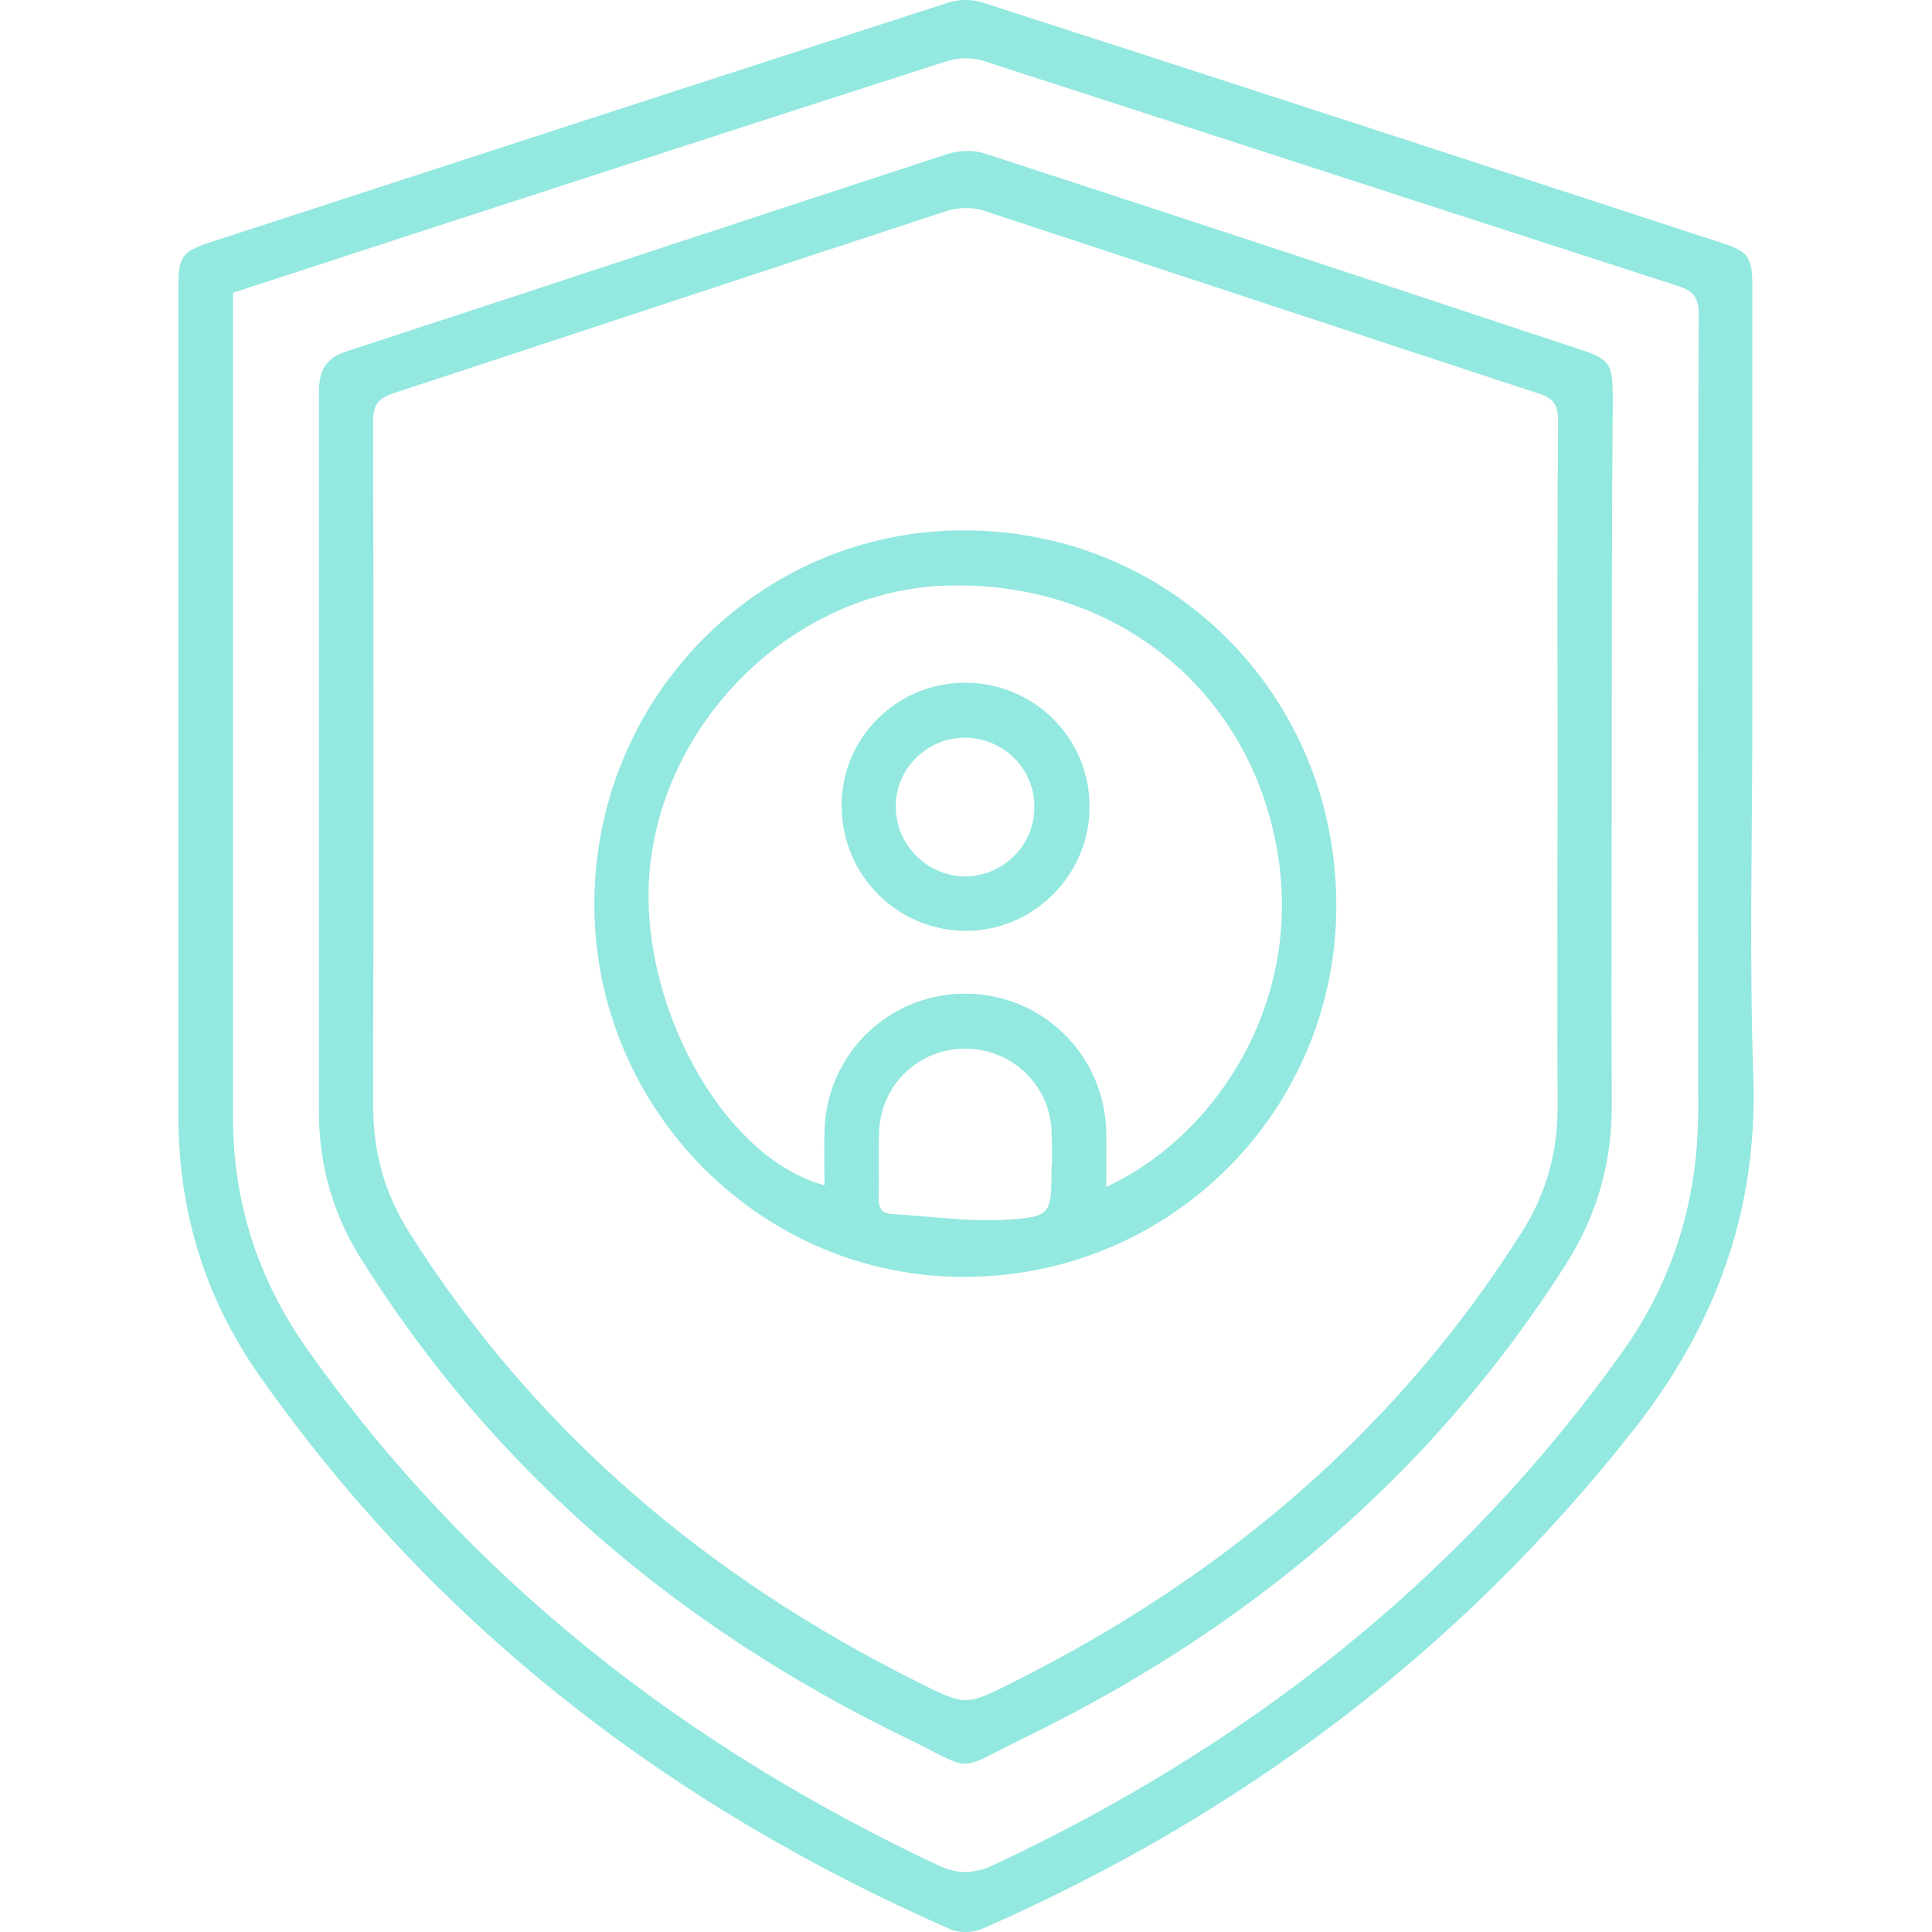 <?xml version="1.0" encoding="UTF-8"?>
<svg xmlns="http://www.w3.org/2000/svg" width="65" height="65" viewBox="0 0 65 65" fill="none">
  <path d="M58.956 23.956C58.956 28.059 58.85 32.181 58.99 36.284C59.131 40.757 57.712 44.597 54.979 48.084C49.093 55.569 41.736 61.081 33.065 64.885C32.749 65.026 32.259 65.044 31.961 64.903C22.624 60.799 14.759 54.811 8.82 46.411C6.911 43.751 6 40.775 6 37.517C6 28.218 6 18.937 6 9.638C6 8.652 6.123 8.458 7.051 8.159C15.319 5.464 23.605 2.769 31.891 0.092C32.259 -0.031 32.732 -0.031 33.082 0.092C41.385 2.769 49.689 5.482 57.992 8.194C58.815 8.458 58.956 8.687 58.956 9.585C58.956 14.375 58.956 19.166 58.956 23.956ZM7.839 9.849C7.839 10.061 7.839 10.237 7.839 10.413C7.839 19.465 7.839 28.517 7.839 37.57C7.839 40.423 8.663 43.012 10.309 45.354C15.792 53.121 23.027 58.739 31.558 62.754C32.241 63.071 32.767 63.053 33.45 62.736C41.928 58.756 49.093 53.173 54.576 45.495C56.31 43.065 57.134 40.335 57.134 37.341C57.134 28.412 57.116 19.5 57.151 10.571C57.151 10.008 56.976 9.796 56.45 9.62C48.655 7.102 40.877 4.566 33.082 2.047C32.714 1.924 32.259 1.942 31.891 2.047C25.865 3.985 19.839 5.939 13.83 7.894C11.833 8.546 9.854 9.198 7.839 9.849ZM54.226 25.506C54.226 29.38 54.208 33.237 54.226 37.112C54.243 39.084 53.735 40.881 52.684 42.536C48.165 49.634 41.981 54.811 34.483 58.457C32.066 59.637 32.854 59.619 30.454 58.457C22.887 54.776 16.633 49.528 12.131 42.325C11.185 40.81 10.73 39.172 10.73 37.394C10.73 29.328 10.73 21.262 10.73 13.195C10.73 12.491 10.94 12.051 11.658 11.822C18.402 9.62 25.129 7.384 31.873 5.182C32.259 5.059 32.749 5.041 33.135 5.165C39.791 7.331 46.448 9.532 53.087 11.734C54.173 12.086 54.261 12.227 54.261 13.389C54.226 17.422 54.226 21.473 54.226 25.506ZM52.404 25.981C52.404 22.054 52.386 18.109 52.422 14.182C52.422 13.618 52.264 13.389 51.738 13.231C45.52 11.188 39.301 9.127 33.082 7.084C32.714 6.961 32.259 6.979 31.891 7.084C25.672 9.127 19.453 11.188 13.235 13.231C12.709 13.407 12.552 13.636 12.552 14.182C12.569 21.843 12.569 29.521 12.552 37.182C12.552 38.75 12.937 40.159 13.778 41.48C18.017 48.189 23.85 53.085 30.875 56.59C32.486 57.4 32.486 57.4 34.098 56.59C41.123 53.068 46.956 48.172 51.195 41.462C52.036 40.141 52.422 38.714 52.404 37.165C52.386 33.449 52.404 29.715 52.404 25.981ZM32.469 42.959C25.655 42.994 20.032 37.376 19.997 30.49C19.962 23.516 25.515 17.845 32.399 17.845C39.388 17.827 44.924 23.375 44.959 30.402C44.994 37.323 39.423 42.941 32.469 42.959ZM37.216 39.93C40.912 38.239 44.031 33.572 42.892 28.2C41.771 22.864 37.146 19.43 31.611 19.712C26.706 19.976 22.396 24.15 21.871 29.151C21.398 33.625 24.271 38.943 27.739 39.877C27.739 39.243 27.722 38.644 27.739 38.045C27.809 35.474 29.876 33.449 32.434 33.431C35.026 33.413 37.129 35.439 37.216 38.028C37.234 38.626 37.216 39.225 37.216 39.93ZM35.394 39.137C35.377 39.137 35.377 39.137 35.394 39.137C35.394 38.767 35.394 38.397 35.377 38.028C35.307 36.495 34.046 35.298 32.504 35.28C30.927 35.263 29.649 36.478 29.579 38.045C29.544 38.785 29.579 39.542 29.561 40.282C29.544 40.634 29.666 40.828 30.017 40.845C31.278 40.916 32.539 41.11 33.783 41.039C35.394 40.951 35.377 40.863 35.377 39.225C35.394 39.172 35.394 39.155 35.394 39.137ZM32.469 22.97C34.781 22.97 36.656 24.819 36.656 27.126C36.673 29.416 34.781 31.318 32.504 31.318C30.209 31.318 28.335 29.468 28.317 27.144C28.282 24.854 30.157 22.97 32.469 22.97ZM32.486 24.819C31.208 24.801 30.122 25.858 30.139 27.144C30.139 28.412 31.173 29.451 32.416 29.486C33.713 29.504 34.781 28.482 34.799 27.197C34.834 25.893 33.783 24.837 32.486 24.819Z" fill="#93E8DF"></path>
</svg>
